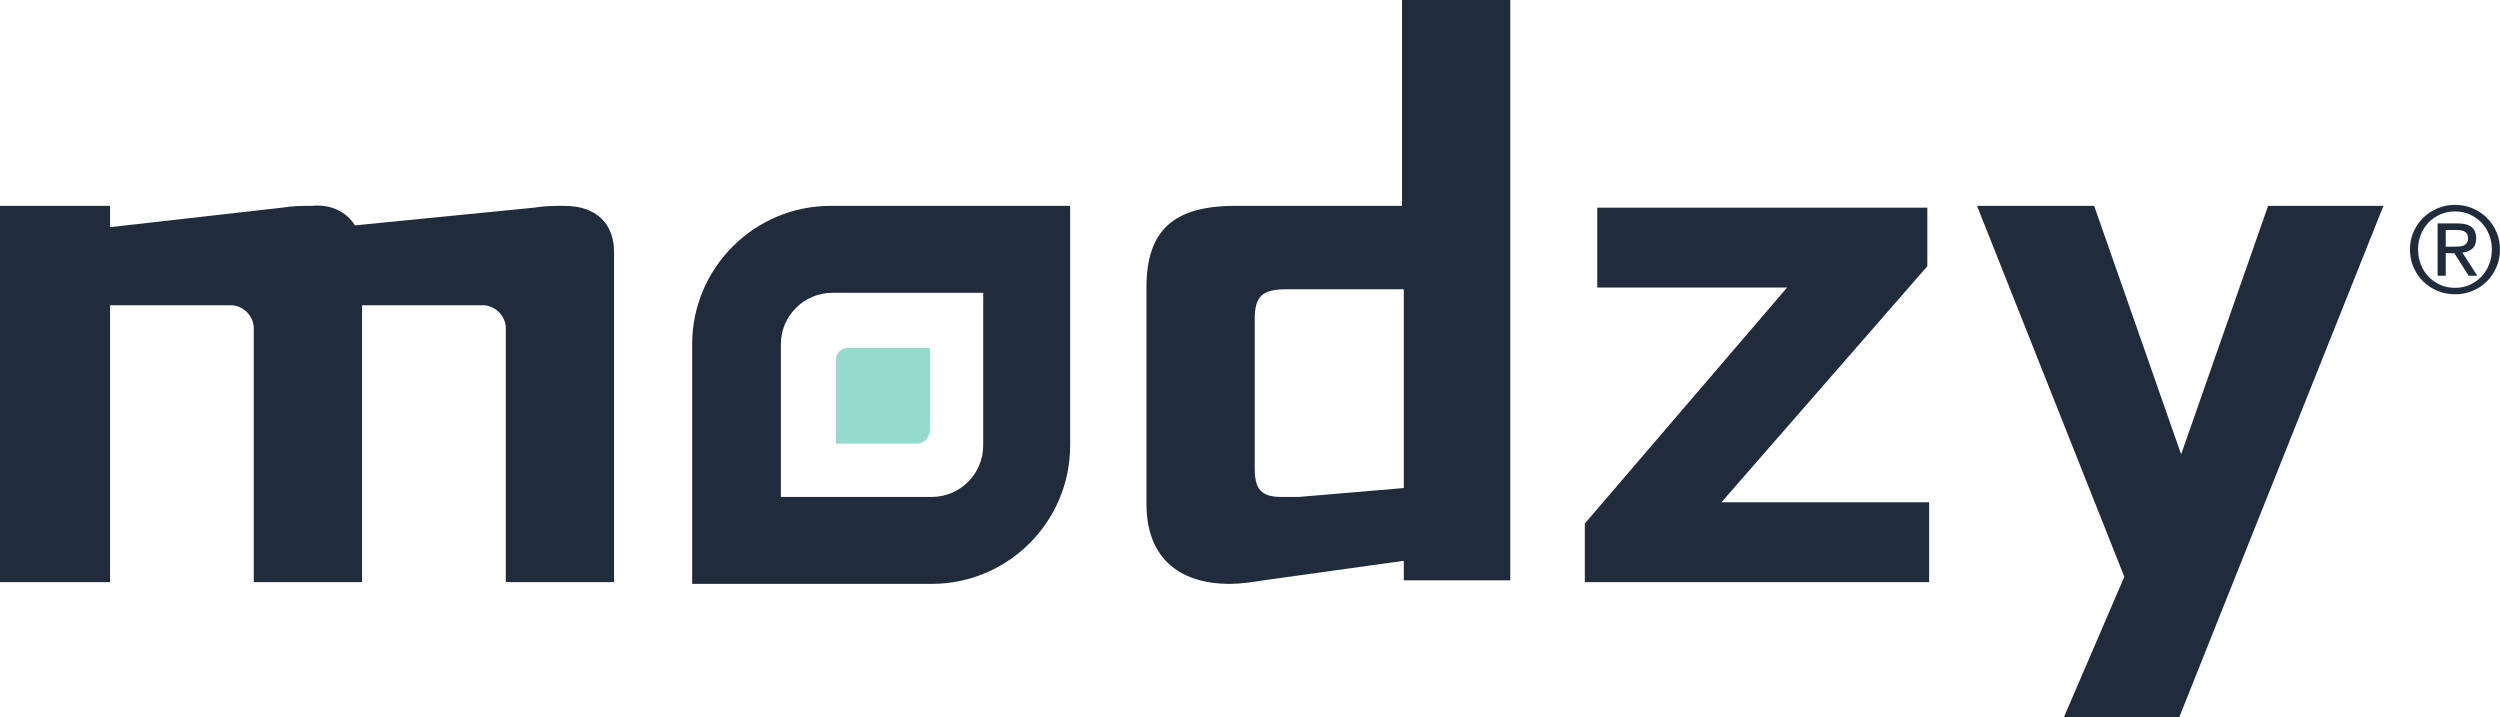 <?xml version="1.0" encoding="UTF-8"?>
<svg xmlns="http://www.w3.org/2000/svg" xmlns:xlink="http://www.w3.org/1999/xlink" width="563.75pt" height="161.68pt" viewBox="0 0 563.75 161.68" version="1.1">
  <defs>
    <clipPath id="clip1">
      <path d="M 445 46 L 538 46 L 538 161.68 L 445 161.68 Z M 445 46 "></path>
    </clipPath>
    <clipPath id="clip2">
      <path d="M 543 46 L 563.75 46 L 563.75 67 L 543 67 Z M 543 46 "></path>
    </clipPath>
  </defs>
  <g id="surface1">
    <path style=" stroke:none;fill-rule:nonzero;fill:rgb(12.573%,17.273%,23.232%);fill-opacity:1;" d="M 114.059 130.863 L 114.059 74.035 C 114.059 71.234 111.656 68.832 108.855 68.832 L 81.641 68.832 L 81.641 131.266 L 57.227 131.266 L 57.227 74.035 C 57.227 71.234 54.828 68.832 52.027 68.832 L 24.812 68.832 L 24.812 131.266 L 0 131.266 L 0 46.422 L 24.812 46.422 L 24.812 51.227 L 63.633 46.824 C 66.031 46.422 68.035 46.422 70.434 46.422 C 74.438 46.023 78.039 47.621 80.039 50.824 L 120.461 46.824 C 122.859 46.422 124.863 46.422 127.262 46.422 C 134.465 46.422 138.469 50.426 138.469 56.828 L 138.469 131.266 L 114.059 131.266 L 114.059 130.863 "></path>
    <path style=" stroke:none;fill-rule:nonzero;fill:rgb(12.573%,17.273%,23.232%);fill-opacity:1;" d="M 357.375 131.266 L 357.375 118.059 L 403 64.832 L 360.18 64.832 L 360.18 46.824 L 434.613 46.824 L 434.613 60.031 L 388.191 113.258 L 435.016 113.258 L 435.016 131.266 L 357.375 131.266 "></path>
    <g clip-path="url(#clip1)" clip-rule="nonzero">
      <path style=" stroke:none;fill-rule:nonzero;fill:rgb(12.573%,17.273%,23.232%);fill-opacity:1;" d="M 491.441 161.68 L 465.43 161.68 L 479.035 130.062 L 445.82 46.422 L 472.234 46.422 L 491.844 102.449 L 511.453 46.422 L 537.465 46.422 L 491.441 161.68 "></path>
    </g>
    <path style=" stroke:none;fill-rule:nonzero;fill:rgb(12.573%,17.273%,23.232%);fill-opacity:1;" d="M 221.711 100.449 C 221.711 106.852 216.508 112.055 210.105 112.055 L 176.086 112.055 L 176.086 77.637 C 176.086 71.234 181.289 66.031 187.691 66.031 L 221.711 66.031 Z M 187.293 46.422 C 170.086 46.422 156.078 60.43 156.078 77.637 L 156.078 131.664 L 210.105 131.664 C 227.312 131.664 241.32 117.656 241.32 100.449 L 241.32 46.422 L 187.293 46.422 "></path>
    <path style=" stroke:none;fill-rule:nonzero;fill:rgb(57.944%,85.471%,80.356%);fill-opacity:1;" d="M 209.703 96.848 L 209.703 78.438 L 191.293 78.438 C 189.695 78.438 188.492 79.641 188.492 81.238 L 188.492 100.051 L 206.902 100.051 C 208.102 100.051 209.703 98.848 209.703 96.848 C 209.703 97.246 209.703 97.246 209.703 96.848 "></path>
    <path style=" stroke:none;fill-rule:nonzero;fill:rgb(12.573%,17.273%,23.232%);fill-opacity:1;" d="M 316.555 65.23 L 290.145 65.23 C 284.539 65.23 282.941 66.832 282.941 72.035 L 282.941 105.652 C 282.941 110.453 284.539 112.055 288.941 112.055 C 290.145 112.055 291.746 112.055 292.945 112.055 L 316.555 110.055 Z M 316.555 130.863 L 316.555 126.461 L 284.941 130.863 C 282.539 131.266 279.738 131.664 277.336 131.664 C 265.332 131.664 258.527 125.262 258.527 113.656 L 258.527 64.832 C 258.527 52.027 264.531 46.422 278.539 46.422 L 316.156 46.422 L 316.156 0 L 340.57 0 L 340.57 130.863 L 316.555 130.863 "></path>
    <g clip-path="url(#clip2)" clip-rule="nonzero">
      <path style=" stroke:none;fill-rule:nonzero;fill:rgb(12.573%,17.273%,23.232%);fill-opacity:1;" d="M 553.434 55.617 C 553.848 55.617 554.238 55.602 554.605 55.574 C 554.977 55.551 555.305 55.473 555.594 55.348 C 555.879 55.223 556.109 55.027 556.281 54.766 C 556.453 54.504 556.539 54.141 556.539 53.672 C 556.539 53.277 556.461 52.961 556.309 52.727 C 556.156 52.492 555.957 52.312 555.715 52.188 C 555.473 52.062 555.191 51.977 554.875 51.93 C 554.562 51.887 554.25 51.863 553.945 51.863 L 551.516 51.863 L 551.516 55.617 Z M 554.242 50.379 C 555.645 50.379 556.688 50.656 557.359 51.215 C 558.035 51.773 558.375 52.617 558.375 53.754 C 558.375 54.816 558.078 55.594 557.484 56.09 C 556.887 56.586 556.148 56.879 555.27 56.969 L 558.645 62.176 L 556.672 62.176 L 553.461 57.102 L 551.516 57.102 L 551.516 62.176 L 549.68 62.176 L 549.68 50.379 Z M 545.914 59.68 C 546.336 60.734 546.922 61.648 547.668 62.422 C 548.414 63.195 549.297 63.801 550.312 64.242 C 551.332 64.684 552.434 64.906 553.621 64.906 C 554.793 64.906 555.879 64.684 556.887 64.242 C 557.895 63.801 558.773 63.195 559.52 62.422 C 560.27 61.648 560.852 60.734 561.277 59.68 C 561.699 58.629 561.91 57.48 561.91 56.238 C 561.91 55.031 561.699 53.906 561.277 52.863 C 560.852 51.82 560.27 50.914 559.52 50.148 C 558.773 49.383 557.895 48.781 556.887 48.34 C 555.879 47.898 554.793 47.68 553.621 47.68 C 552.434 47.68 551.332 47.898 550.312 48.34 C 549.297 48.781 548.414 49.383 547.668 50.148 C 546.922 50.914 546.336 51.82 545.914 52.863 C 545.488 53.906 545.277 55.031 545.277 56.238 C 545.277 57.48 545.488 58.629 545.914 59.68 Z M 544.254 52.27 C 544.793 51.047 545.527 49.984 546.453 49.082 C 547.379 48.184 548.461 47.477 549.691 46.965 C 550.926 46.449 552.234 46.195 553.621 46.195 C 555.008 46.195 556.312 46.449 557.535 46.965 C 558.762 47.477 559.832 48.184 560.75 49.082 C 561.668 49.984 562.395 51.047 562.938 52.27 C 563.477 53.492 563.746 54.816 563.746 56.238 C 563.746 57.695 563.477 59.039 562.938 60.273 C 562.395 61.508 561.668 62.578 560.75 63.488 C 559.832 64.395 558.762 65.102 557.535 65.605 C 556.312 66.109 555.008 66.363 553.621 66.363 C 552.234 66.363 550.926 66.109 549.691 65.605 C 548.461 65.102 547.379 64.395 546.453 63.488 C 545.527 62.578 544.793 61.508 544.254 60.273 C 543.711 59.039 543.441 57.695 543.441 56.238 C 543.441 54.816 543.711 53.492 544.254 52.27 "></path>
    </g>
  </g>
</svg>
